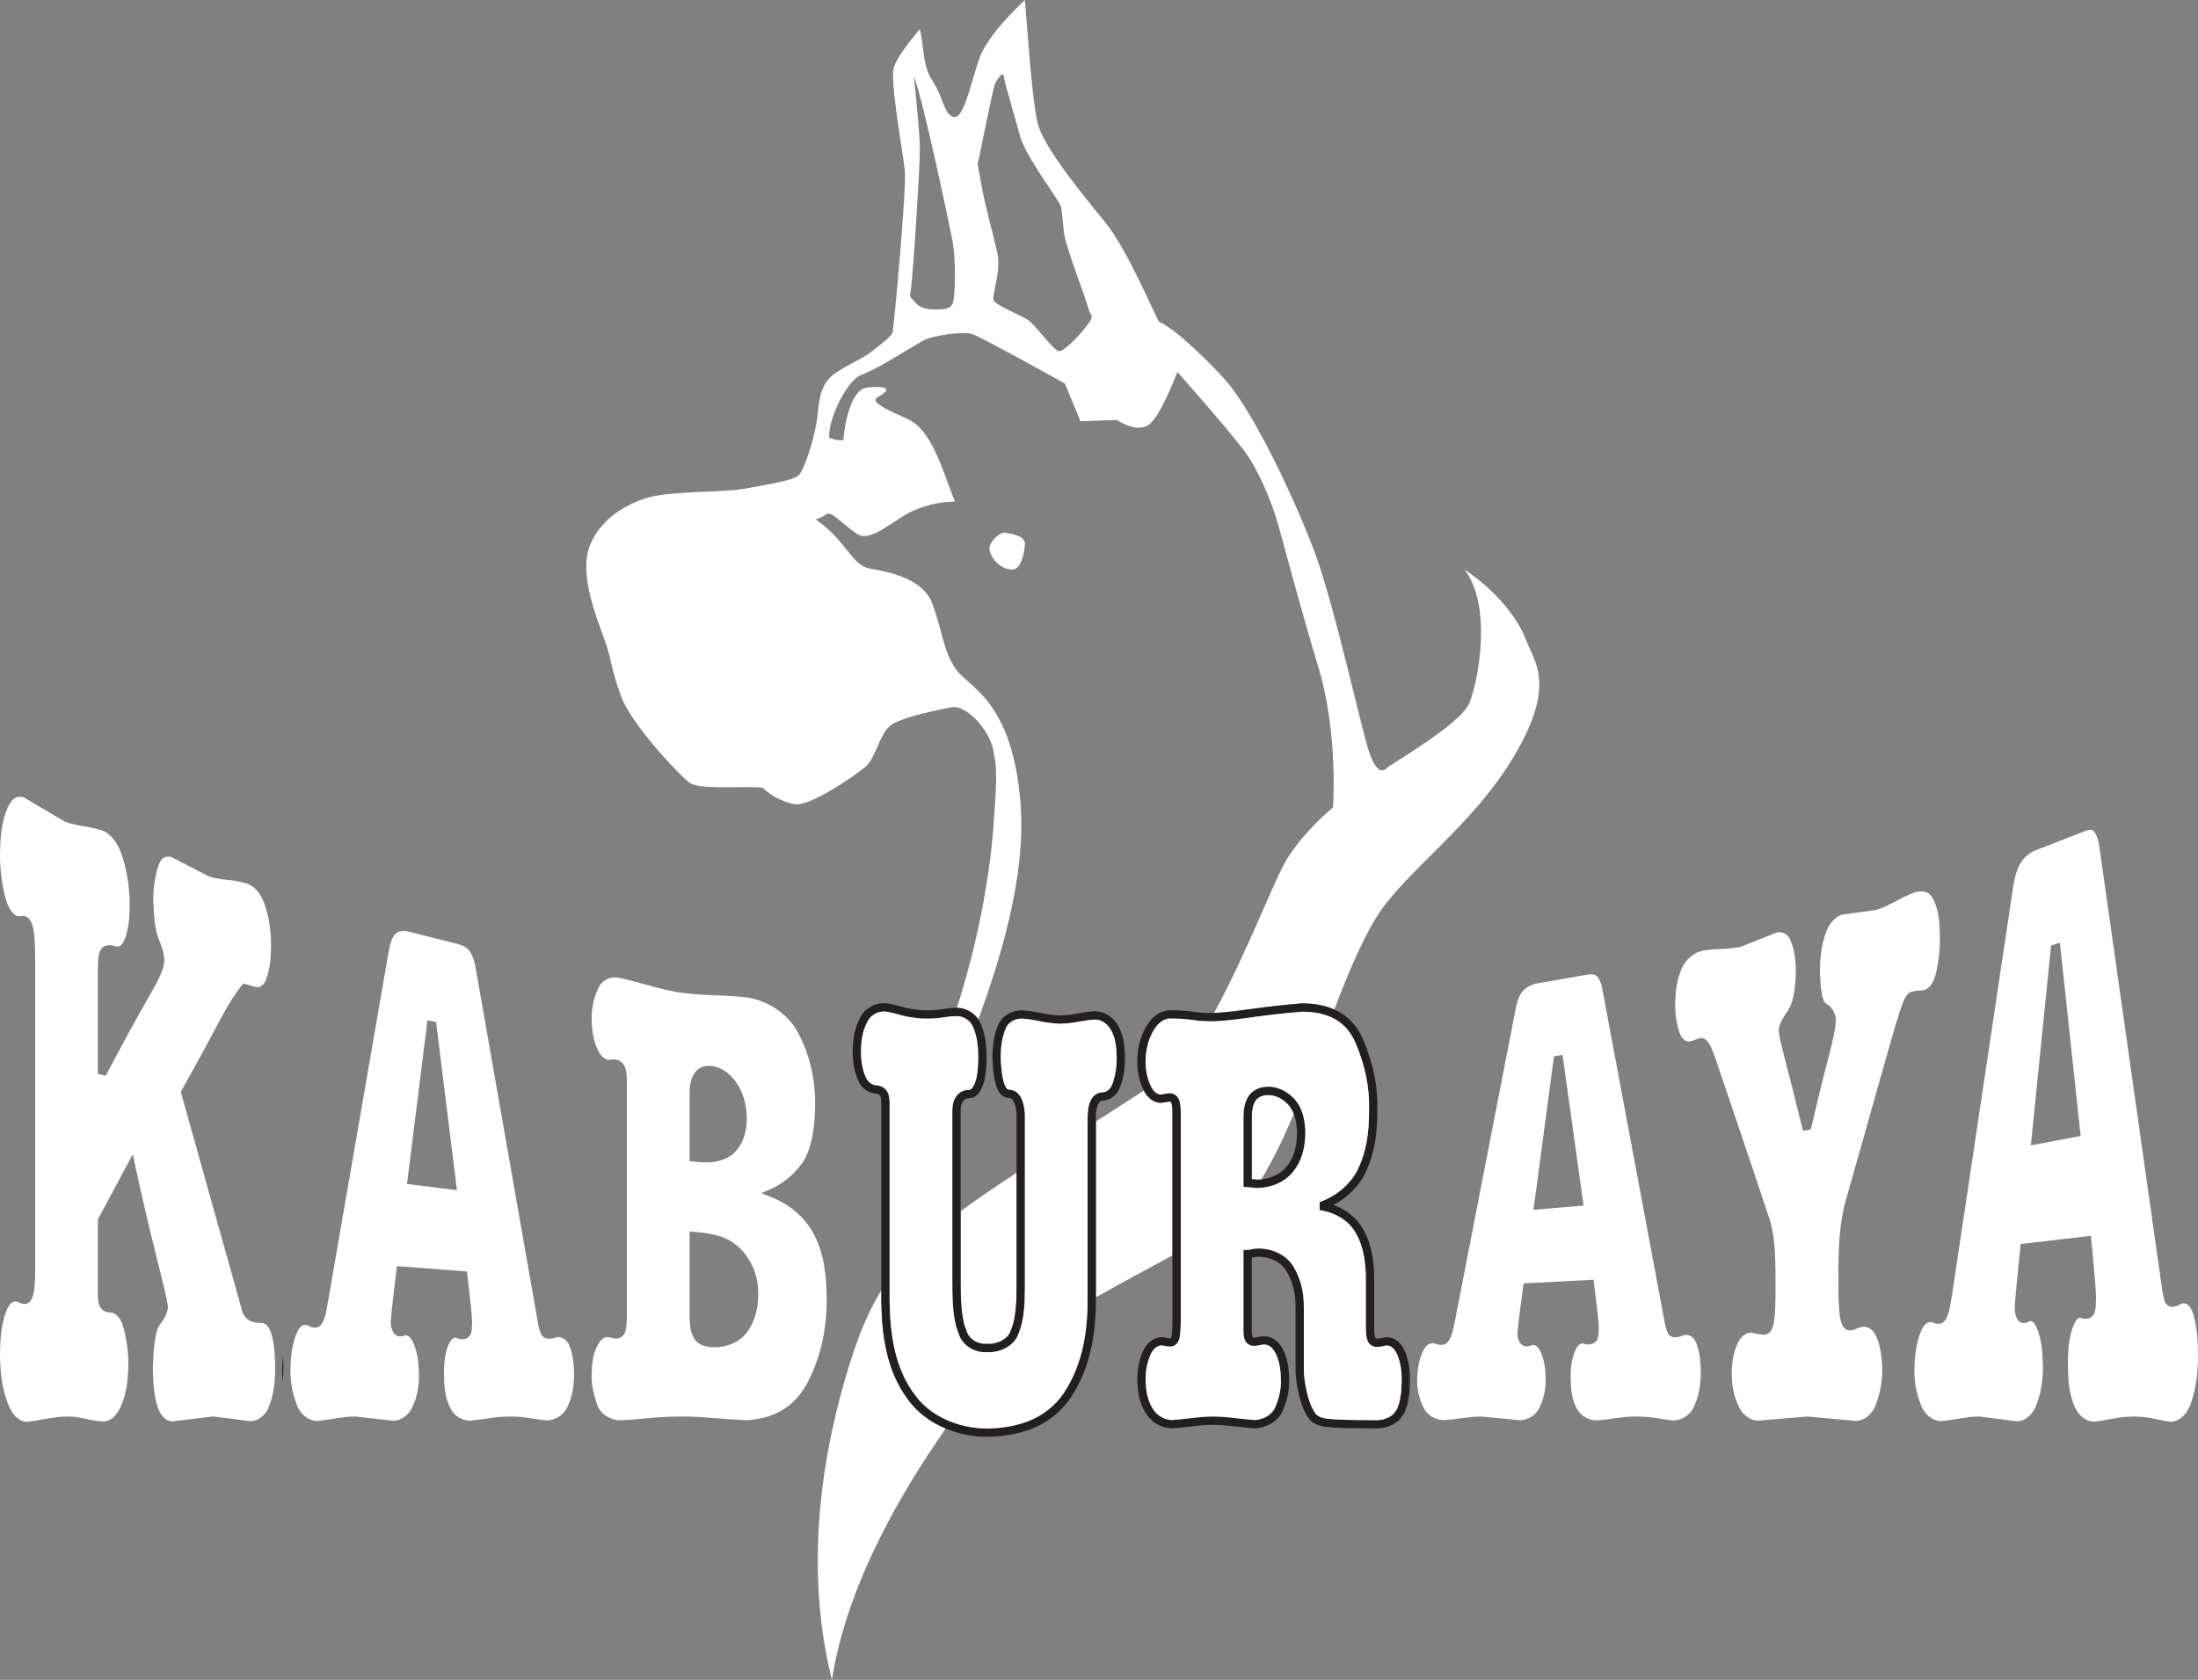 <svg width="157" height="120" viewBox="0 0 157 120" fill="none" xmlns="http://www.w3.org/2000/svg">
<rect x="0" y="0" width="157" height="120" fill="#808080" stroke="none"/>
<path d="M71.816 38.056C71.395 37.978 70.536 38.812 70.686 39.342C70.922 40.182 71.763 40.76 72.367 40.681C72.971 40.602 73.181 39.421 73.208 38.843C73.234 38.266 72.235 38.135 71.816 38.056Z" fill="white"/>
<path d="M68.616 91.697C68.621 92.748 68.643 93.694 68.87 94.617L69.082 95.211C69.282 95.696 69.876 96.049 70.47 96L70.491 95.998L70.511 95.999C71.255 96.043 71.97 95.66 72.173 95.121C72.483 94.414 72.552 93.647 72.597 92.922L72.613 91.878V83.777C71.076 84.789 69.758 85.686 68.616 86.525L68.616 91.697Z" fill="white"/>
<path d="M90.519 78.222C90.171 78.231 89.855 78.375 89.703 78.589C89.449 78.942 89.421 79.383 89.412 79.843V84.237L89.848 84.273C89.927 84.271 90.007 84.262 90.086 84.253C90.929 82.877 91.696 81.272 92.418 79.567C92.311 79.291 92.157 79.031 91.928 78.81C91.513 78.409 91.004 78.192 90.519 78.222Z" fill="white"/>
<path d="M83.689 78.841L83.64 78.722C83.637 78.717 83.592 78.685 83.54 78.685L82.933 78.781L82.903 78.78C82.406 78.76 81.987 78.45 81.704 77.907C80.486 78.695 79.346 79.429 78.278 80.115V92.673C80.185 91.592 82.105 90.577 83.746 89.677V79.438C83.744 79.219 83.738 79.021 83.689 78.841Z" fill="white"/>
<path d="M64.967 100.118C63.265 97.948 62.993 95.265 62.951 92.926V92.185C62.13 93.504 61.49 94.986 60.887 96.826C59.393 101.383 57.052 110.549 59.422 120C60.509 113.02 64.563 106.343 67.549 102.047C66.501 101.61 65.597 100.949 64.967 100.118Z" fill="white"/>
<path d="M77.667 23.22C77.11 23.963 75.971 25.171 75.599 25.078C75.227 24.985 73.898 23.158 73.414 22.848C72.833 22.477 71.306 21.881 70.997 21.502C70.762 21.215 71.555 19.413 71.229 18.02C70.904 16.626 70.392 14.723 70.207 13.771C70.021 12.818 69.835 11.75 69.835 11.75C69.835 11.75 70.946 6.182 71.085 5.95C71.225 5.719 71.648 5.015 71.694 5.434C71.74 5.852 72.621 8.823 72.856 9.707C73.251 11.192 75.692 14.35 75.784 14.768C75.878 15.186 75.878 15.743 76.017 16.719C76.165 17.752 77.598 21.409 77.737 22.012C77.876 22.616 78.225 22.477 77.667 23.22ZM68.022 21.735C67.79 22.152 67.186 22.106 66.628 22.106C66.07 22.106 65.558 21.874 65.373 21.595C65.186 21.317 64.907 21.363 65.047 20.759C65.186 20.156 65.698 12.168 65.698 10.868C65.698 10.602 65.806 10.641 65.279 5.434C66.05 7.598 67.743 15.744 68.022 17.137C68.301 18.53 68.254 21.317 68.022 21.735ZM108.997 45.697C108.369 44.025 106.649 42.028 104.604 40.681C106.626 43.328 105.581 48.692 104.953 50.225C104.325 51.757 99.375 54.544 99.026 54.891C98.677 55.24 98.19 55.031 97.702 53.429C97.213 51.827 95.494 44.165 94.215 40.333C93.076 36.921 89.823 29.861 87.661 27.307C86.662 26.126 83.896 23.406 82.781 22.988C82.362 22.221 80.48 17.763 78.946 15.883C77.412 14.001 74.505 10.488 74.111 8.777C73.731 7.129 73.46 3.065 73.205 0C71.532 1.602 70.718 2.647 70.16 3.692C69.603 4.737 68.975 8.359 68.214 8.359C67.453 8.359 67.371 6.897 66.612 5.782C65.852 4.667 66.001 3.127 65.698 2.09C65.698 2.09 64.118 3.901 63.839 4.83C63.56 5.759 64.489 10.867 64.629 12.167C64.768 13.468 63.839 23.545 63.746 23.777C63.653 24.01 63.141 24.427 62.305 25.083C61.468 25.739 60.109 26.227 59.376 26.889C58.4 27.771 58.503 29.155 58.33 30.163C58.117 31.415 57.47 33.53 57.052 33.947C56.633 34.365 54.31 34.69 53.101 34.923C51.892 35.155 48.894 35.085 47.012 35.387C45.267 35.667 42.875 36.873 42.085 39.102C41.294 41.331 42.968 44.954 43.34 46.161C43.712 47.368 43.665 47.786 44.362 49.737C45.059 51.688 48.499 55.357 49.243 55.914C49.987 56.471 53.705 56.099 54.495 56.285C54.867 56.657 55.704 57.261 56.773 57.447C57.842 57.632 61.003 55.449 61.794 54.799C62.583 54.149 62.805 52.345 63.699 51.757C64.511 51.223 66.767 50.759 67.929 50.527C69.091 50.295 70.728 52.28 70.951 53.591C71.161 54.834 71.275 54.891 70.951 59.163C70.669 62.855 69.779 67.561 68.347 71.996C68.35 71.996 68.354 71.995 68.357 71.995L68.386 71.996C69 72.015 69.558 72.337 69.882 72.823C71.34 68.824 73.296 62.739 72.903 57.493C72.345 50.062 69.231 49.133 68.301 47.833C67.371 46.533 67.348 45.186 66.605 43.142C65.861 41.099 62.862 40.774 62.026 40.589C61.189 40.403 60.704 39.465 59.772 38.429C59.058 37.635 58.261 37.105 58.261 37.105C58.261 37.105 58.656 37.013 59.028 36.734C59.4 36.455 60.352 37.616 61.282 38.174C62.211 38.731 63.796 37.182 65.01 36.594C65.916 36.157 66.814 35.875 68.214 35.829C67.465 34.04 66.731 31.119 65.164 30.117C64.487 29.684 61.883 28.818 62.692 28.369C63.542 27.897 63.69 27.529 61.98 27.678C60.498 27.807 60.237 31.439 60.237 31.439C60.237 31.439 59.864 31.533 59.214 31.254C59.214 29.675 60.586 27.122 61.514 26.784C62.792 26.32 65.275 24.664 66.046 24.277C66.612 23.993 68.859 23.627 69.463 23.87C70.502 24.288 76.064 27.4 76.064 27.4L77.179 30.093L79.782 30C79.782 30 81.107 30.929 82.013 30.372C82.887 29.834 84.099 26.564 84.099 26.564C84.099 26.564 87.87 30.836 88.893 32.23C89.916 33.622 90.845 35.852 91.31 37.523C91.775 39.195 92.919 43.512 94.192 47.74C95.598 52.409 95.215 57.678 95.215 57.678C95.215 57.678 93.262 59.257 91.961 61.301C91.09 62.667 89.017 68.189 86.715 72.363C86.756 72.362 86.797 72.362 86.839 72.362C87.749 72.3 88.656 72.182 89.42 72.074C90.489 71.923 91.635 71.794 92.922 71.682L93.068 71.679C93.902 71.679 94.665 71.832 95.305 72.116C96.262 69.621 97.221 67.307 98.283 65.573C100.302 62.274 105.162 59.072 108.161 53.986C111.158 48.901 109.625 47.368 108.997 45.697Z" fill="white"/>
<path d="M18.687 94.505H18.685C18.483 94.505 18.196 94.491 17.931 94.389C17.614 94.259 17.448 93.995 17.348 93.808L17.326 93.749L12.913 77.997L12.972 77.891C13.837 76.343 14.681 74.823 15.496 73.265L15.992 72.35C16.381 71.67 16.767 71.017 17.252 70.417L17.372 70.267L18.251 70.5C18.303 70.515 18.349 70.521 18.394 70.521C18.702 70.521 18.939 70.19 19.009 69.955C19.29 69.22 19.351 68.463 19.36 67.546C19.359 66.467 19.215 65.52 18.917 64.655C18.638 63.848 18.227 63.346 17.663 63.123C17.201 62.987 16.725 62.894 16.273 62.855C15.764 62.811 15.355 62.74 14.984 62.633L14.931 62.612L12.253 61.229C12.082 61.184 11.919 61.182 11.799 61.223C11.514 61.329 11.382 61.627 11.283 61.932C11.052 62.68 10.941 63.495 10.951 64.351L10.993 65.263L11.072 66.023L11.182 66.61L11.331 67.073C11.501 67.474 11.689 67.981 11.739 68.519L11.742 68.547L11.691 68.992L11.528 69.494L11.26 70.076L10.866 70.795C9.638 72.917 8.502 75.045 7.552 76.849L6.992 76.711V69.102L7.007 68.63L7.063 68.2L7.151 67.904L7.311 67.686L7.349 67.659C7.577 67.493 7.893 67.475 8.269 67.611L8.463 67.622L8.61 67.557L8.772 67.375L8.94 67.028C9.214 66.255 9.257 65.433 9.263 64.659C9.264 63.509 9.103 62.388 8.785 61.33C8.569 60.635 8.216 59.784 7.397 59.362C6.99 59.219 6.538 59.111 6.054 59.038C5.505 58.955 5.068 58.852 4.677 58.712L4.626 58.688L1.718 56.971C1.549 56.91 1.378 56.894 1.244 56.931C0.932 57.021 0.744 57.292 0.558 57.669C0.083 58.726 0.022 59.889 0.001 60.989C-0.009 61.877 0.092 62.82 0.3 63.789L0.484 64.448C0.654 64.893 0.846 65.245 1.205 65.434C1.256 65.45 1.311 65.466 1.352 65.466C1.53 65.411 1.682 65.407 1.819 65.458L1.863 65.477L2.04 65.577L2.217 65.839L2.315 66.099L2.385 66.393L2.443 66.804C2.504 67.418 2.511 68.025 2.513 68.595V90.586L2.505 91.208L2.481 91.728L2.439 92.146L2.368 92.509L2.296 92.718C2.132 93.094 1.893 93.147 1.764 93.147C1.733 93.147 1.702 93.144 1.672 93.138C1.532 93.122 1.411 93.072 1.308 93.027C1.235 92.994 1.169 92.973 1.107 92.963L0.913 93.011L0.727 93.16L0.532 93.464L0.343 93.953C0.047 94.939 0.004 95.977 0.001 96.768C0.014 97.765 0.09 99.071 0.568 100.286C0.887 101.093 1.337 101.526 1.905 101.573C2.401 101.516 2.882 101.43 3.289 101.353C3.867 101.243 4.385 101.19 4.873 101.189C5.236 101.19 5.626 101.242 6.099 101.351C6.515 101.447 6.958 101.515 7.418 101.554C7.906 101.508 8.311 101.152 8.623 100.49C9.071 99.521 9.149 98.444 9.167 97.425C9.176 96.692 9.081 95.915 8.877 95.05C8.721 94.472 8.535 93.932 8.002 93.774C7.58 93.762 7.294 93.629 7.152 93.378L7.134 93.341L7.06 93.14L7.016 92.901L6.995 92.639L6.992 92.296V87.107L9.487 82.458L9.656 83.247C10.135 85.477 10.638 87.637 11.151 89.668L11.748 92.1L11.915 92.856L12.001 93.359L11.995 93.402C11.945 93.799 11.754 94.202 11.412 94.631L11.23 94.992L11.082 95.61L10.975 96.514L10.918 97.665L10.946 98.636C10.993 99.308 11.063 100.031 11.331 100.682C11.433 100.936 11.726 101.517 12.315 101.538L15.212 101.187L17.911 101.521C18.615 101.477 19.053 100.925 19.215 100.46C19.519 99.689 19.656 98.81 19.65 97.684C19.643 96.893 19.616 96.053 19.373 95.253C19.149 94.535 18.801 94.513 18.687 94.505Z" fill="white"/>
<path d="M33.033 95.368H33.033L33.033 95.372V95.368Z" fill="white"/>
<path d="M29.07 84.579L30.532 72.888L31.15 73.015L32.64 85.02L29.07 84.579ZM32.606 95.57C32.59 95.562 32.568 95.555 32.544 95.55L32.408 95.579L32.282 95.668L32.139 95.855L31.987 96.173C31.754 96.802 31.715 97.502 31.71 98.161C31.723 99.01 31.773 99.911 32.226 100.694C32.483 101.169 33.03 101.483 33.589 101.483C34.072 101.442 34.549 101.371 34.911 101.315C35.437 101.232 35.945 101.19 36.422 101.19C36.894 101.19 37.392 101.231 37.902 101.312C38.273 101.371 38.672 101.431 39.071 101.472C39.708 101.438 40.308 101.035 40.536 100.485C40.86 99.803 41.016 99.035 41.005 98.186C41.002 97.624 40.965 96.894 40.702 96.207C40.594 95.895 40.323 95.535 39.904 95.517H39.903C39.812 95.517 39.724 95.541 39.656 95.562C39.51 95.608 39.365 95.632 39.227 95.632L39.18 95.631H39.179C38.937 95.631 38.708 95.477 38.63 95.257C38.563 95.1 38.514 94.923 38.47 94.756L33.924 68.859C33.846 68.553 33.728 68.179 33.491 67.877C33.334 67.677 33.057 67.519 32.732 67.444L29.457 66.62C29.012 66.47 28.635 66.474 28.369 66.609L28.181 66.768L28.015 67.048L27.864 67.485L27.743 68.088L23.348 93.445L23.268 93.826L23.177 94.157L23.08 94.402L23.001 94.541C22.851 94.767 22.646 94.868 22.44 94.836C22.301 94.825 22.16 94.777 22.031 94.697C21.984 94.669 21.907 94.649 21.804 94.64L21.623 94.677L21.461 94.794L21.285 95.038L21.105 95.444C20.823 96.256 20.763 97.127 20.744 97.868C20.744 98.758 20.901 99.606 21.213 100.378C21.402 100.916 21.909 101.462 22.632 101.508C23.114 101.461 23.581 101.389 23.974 101.325C24.404 101.256 24.867 101.192 25.341 101.19H25.358L28.119 101.494C28.829 101.44 29.288 100.923 29.465 100.493C29.784 99.807 29.937 99.05 29.925 98.233C29.914 97.579 29.866 96.812 29.598 96.102L29.431 95.746C29.297 95.521 29.16 95.402 29 95.386C28.943 95.386 28.922 95.395 28.918 95.397C28.822 95.444 28.713 95.468 28.603 95.468L28.564 95.467C28.333 95.458 28.138 95.308 28.032 95.057C27.953 94.873 27.913 94.663 27.913 94.416L27.962 93.791L28.076 92.753C28.155 92.075 28.234 91.4 28.318 90.724L28.352 90.444L33.356 90.828L33.383 91.072C33.45 91.663 33.517 92.257 33.584 92.85L33.638 93.35C33.676 93.728 33.71 94.096 33.723 94.473L33.702 94.94L33.665 95.16L33.63 95.276C33.545 95.534 33.261 95.696 32.961 95.666C32.835 95.66 32.71 95.627 32.606 95.57Z" fill="white"/>
<path d="M20.217 96.797C20.178 97.168 20.16 97.525 20.151 97.86C20.151 98.158 20.169 98.449 20.2 98.735C20.229 98.405 20.244 98.056 20.241 97.68C20.239 97.391 20.233 97.096 20.217 96.797Z" fill="#231F20"/>
<path d="M53.409 95.099C52.967 95.785 52.048 96.235 51.075 96.235L51 96.234L50.953 96.235C50.655 96.235 49.927 96.176 49.589 95.63L49.574 95.604L49.428 95.298C49.266 94.827 49.253 94.348 49.254 93.897V87.965L49.578 87.995C50.496 88.079 51.383 88.189 52.131 88.621C52.676 88.95 53.087 89.34 53.356 89.78C53.607 90.122 53.807 90.521 53.948 90.964C54.091 91.414 54.163 91.906 54.163 92.427C54.164 93.486 53.91 94.385 53.409 95.099ZM49.254 78.12C49.263 77.64 49.3 77.093 49.632 76.628C49.862 76.281 50.355 76.071 50.822 76.148C51.767 76.269 52.353 76.965 52.617 77.368C53.076 78.047 53.32 78.88 53.342 79.839C53.34 80.879 53.077 81.666 52.539 82.252C51.932 82.937 50.952 83.04 50.422 83.04C50.287 83.04 50.154 83.034 50.023 83.022L49.254 82.952V78.12ZM55.048 85.498L54.378 85.237L55.036 84.949C55.876 84.583 56.619 83.98 57.246 83.159C57.476 82.857 57.656 82.497 57.81 82.026C58.141 80.981 58.205 79.889 58.224 78.959C58.25 77.165 57.854 75.424 57.081 73.925C56.428 72.536 54.949 71.486 53.308 71.241C52.655 71.172 51.93 71.127 51.039 71.1C50.16 71.073 49.288 71.002 48.449 70.888C47.791 70.77 47.117 70.61 46.25 70.368C45.556 70.174 44.873 69.987 44.176 69.842C44.101 69.828 44.019 69.82 43.936 69.82C43.416 69.82 42.917 70.132 42.751 70.562C42.412 71.248 42.251 71.99 42.263 72.792C42.277 73.655 42.4 74.32 42.648 74.884C42.83 75.263 43.028 75.617 43.414 75.701C43.455 75.706 43.554 75.714 43.614 75.701C43.727 75.677 43.844 75.671 43.957 75.687C44.274 75.719 44.557 75.948 44.65 76.256C44.759 76.573 44.772 76.907 44.775 77.221L44.776 94.089C44.77 94.358 44.764 94.682 44.696 95C44.653 95.313 44.381 95.657 43.953 95.618L43.924 95.614L43.363 95.508C43.038 95.533 42.826 95.84 42.661 96.138C42.336 96.766 42.277 97.479 42.263 98.154C42.234 98.788 42.351 99.461 42.633 100.279C42.815 100.937 43.499 101.426 44.268 101.464C44.897 101.431 45.571 101.38 46.325 101.304C47.096 101.227 47.894 101.189 48.762 101.189C49.413 101.19 50.122 101.225 50.994 101.301C51.814 101.373 52.617 101.423 53.38 101.452C54.127 101.405 54.831 101.238 55.417 100.969C56.657 100.412 57.355 99.416 57.723 98.679C58.627 96.91 59.071 94.913 59.045 92.741C59.031 91.237 58.901 89.496 58.029 87.981C57.398 86.88 56.338 85.998 55.048 85.498Z" fill="white"/>
<path d="M76.025 99.448C75.371 100.458 74.355 101.231 73.162 101.624C72.423 101.877 71.571 102.018 70.635 102.044L70.524 102.045C68.456 102.045 66.507 101.17 65.437 99.756C63.84 97.719 63.584 95.156 63.544 92.921V78.77C63.541 78.554 63.529 78.304 63.418 78.058L63.322 77.899L63.303 77.87C63.138 77.665 62.86 77.539 62.554 77.524C62.063 77.473 61.848 76.989 61.792 76.836C61.595 76.34 61.5 75.777 61.499 75.115C61.502 74.225 61.651 73.543 61.976 72.958C62.178 72.545 62.65 72.256 63.125 72.256C63.157 72.256 63.19 72.257 63.212 72.259C63.522 72.297 63.852 72.369 64.251 72.488C64.685 72.616 65.177 72.701 65.813 72.757C65.955 72.762 66.097 72.765 66.24 72.765C66.653 72.765 67.015 72.738 67.347 72.682C67.733 72.618 68.054 72.588 68.375 72.588C68.954 72.605 69.369 73.006 69.513 73.382C69.837 74.127 69.878 74.934 69.876 75.62C69.867 76.084 69.846 76.62 69.722 77.108L69.61 77.436L69.491 77.657L69.379 77.788L69.291 77.843L69.187 77.86C68.885 77.85 68.575 77.994 68.371 78.232C68.092 78.549 68.039 78.935 68.023 79.316V91.698C68.028 92.795 68.052 93.784 68.298 94.774L68.529 95.423C68.828 96.153 69.647 96.648 70.497 96.592C71.498 96.644 72.435 96.108 72.722 95.344C73.065 94.563 73.14 93.737 73.19 92.945L73.206 91.882V79.575L73.205 79.547C73.165 79.134 73.113 78.731 72.897 78.355C72.76 78.103 72.468 77.835 72.049 77.835H72.049C71.955 77.835 71.875 77.715 71.837 77.646C71.692 77.375 71.635 77.076 71.577 76.727L71.52 76.25L71.483 75.696C71.465 74.814 71.57 74.124 71.822 73.506C71.965 73.076 72.448 72.764 72.971 72.764L73.019 72.765C73.376 72.789 73.764 72.845 74.242 72.945C74.731 73.047 75.21 73.108 75.685 73.129C76.14 73.12 76.609 73.07 77.079 72.981C77.389 72.922 77.797 72.852 78.223 72.833C78.689 72.833 79.067 73.144 79.267 73.437C79.687 74.045 79.742 74.801 79.762 75.52C79.773 76.135 79.689 76.729 79.509 77.291C79.448 77.499 79.258 77.983 78.794 78.026L78.782 78.025C78.423 78.025 78.086 78.242 77.928 78.57C77.717 78.979 77.693 79.41 77.685 79.857V92.799C77.699 95.553 77.156 97.727 76.025 99.448ZM78.278 79.862C78.284 79.478 78.302 79.138 78.458 78.835C78.509 78.731 78.632 78.618 78.792 78.618L78.809 78.619L78.825 78.618C79.411 78.574 79.879 78.14 80.076 77.464C80.273 76.848 80.367 76.19 80.355 75.506C80.332 74.696 80.267 73.841 79.757 73.102C79.389 72.563 78.815 72.241 78.223 72.241L78.177 72.241C77.733 72.262 77.298 72.336 76.968 72.399C76.531 72.482 76.095 72.528 75.693 72.537C75.268 72.518 74.821 72.46 74.362 72.364C73.858 72.26 73.443 72.2 73.051 72.174C72.251 72.143 71.487 72.633 71.266 73.301C70.99 73.978 70.87 74.743 70.891 75.722L70.93 76.304L70.99 76.809C71.056 77.213 71.126 77.575 71.316 77.928C71.492 78.249 71.752 78.426 72.059 78.427C72.2 78.427 72.32 78.533 72.38 78.643C72.537 78.918 72.581 79.248 72.613 79.59V83.777V91.878L72.597 92.922C72.552 93.647 72.483 94.414 72.173 95.121C71.97 95.66 71.255 96.043 70.511 95.999L70.491 95.998L70.471 96C69.876 96.049 69.281 95.696 69.082 95.211L68.87 94.617C68.643 93.694 68.621 92.748 68.616 91.697V86.525V79.328C68.629 79.027 68.668 78.792 68.819 78.62C68.888 78.539 69.015 78.453 69.185 78.453H69.187L69.221 78.455L69.506 78.408L69.772 78.241L69.963 78.015L70.143 77.697L70.29 77.278C70.436 76.706 70.459 76.129 70.468 75.627C70.472 74.875 70.425 73.992 70.062 73.158C70.016 73.038 69.953 72.928 69.882 72.822C69.558 72.336 69 72.014 68.386 71.996L68.357 71.995C68.354 71.995 68.351 71.996 68.347 71.996C68.014 71.996 67.664 72.029 67.249 72.099C66.95 72.149 66.62 72.172 66.24 72.172C66.105 72.172 65.969 72.169 65.85 72.165C65.269 72.115 64.814 72.036 64.419 71.919C63.988 71.792 63.627 71.713 63.271 71.67C62.508 71.607 61.766 72.038 61.45 72.684C61.083 73.347 60.909 74.119 60.906 75.115C60.907 75.854 61.016 76.488 61.238 77.046C61.462 77.656 61.93 78.054 62.509 78.115C62.647 78.121 62.771 78.166 62.831 78.23L62.884 78.317C62.936 78.442 62.949 78.587 62.951 78.774V92.185V92.926C62.993 95.265 63.265 97.948 64.967 100.118C65.597 100.949 66.501 101.61 67.549 102.047C68.459 102.426 69.478 102.637 70.524 102.637L70.647 102.636C71.648 102.608 72.558 102.456 73.351 102.186C74.669 101.751 75.796 100.892 76.523 99.771C77.718 97.951 78.293 95.67 78.278 92.797V92.673V80.116V79.862Z" fill="#231F20"/>
<path d="M77.685 79.857C77.693 79.41 77.717 78.979 77.928 78.571C78.086 78.243 78.423 78.025 78.782 78.025L78.793 78.026C79.258 77.983 79.448 77.499 79.508 77.291C79.688 76.729 79.773 76.135 79.762 75.52C79.742 74.801 79.687 74.045 79.267 73.437C79.067 73.145 78.689 72.833 78.223 72.833C77.797 72.852 77.389 72.922 77.079 72.981C76.609 73.07 76.139 73.121 75.685 73.129C75.209 73.108 74.73 73.047 74.241 72.945C73.764 72.846 73.376 72.788 73.019 72.765L72.971 72.764C72.448 72.764 71.965 73.076 71.822 73.506C71.57 74.125 71.465 74.814 71.483 75.697L71.52 76.25L71.577 76.727C71.634 77.076 71.691 77.375 71.837 77.646C71.875 77.715 71.955 77.835 72.049 77.835C72.467 77.835 72.76 78.103 72.897 78.354C73.112 78.731 73.165 79.134 73.205 79.548L73.206 79.575V91.882L73.189 92.945C73.14 93.738 73.065 94.563 72.722 95.344C72.434 96.108 71.497 96.644 70.496 96.592C69.647 96.648 68.828 96.154 68.529 95.423L68.297 94.774C68.052 93.784 68.028 92.795 68.023 91.698V79.316C68.039 78.935 68.092 78.55 68.371 78.232C68.575 77.994 68.885 77.85 69.186 77.861L69.291 77.843L69.379 77.788L69.49 77.657L69.609 77.436L69.722 77.108C69.846 76.621 69.866 76.084 69.876 75.62C69.878 74.934 69.837 74.127 69.513 73.383C69.368 73.006 68.954 72.606 68.375 72.588C68.054 72.588 67.733 72.617 67.347 72.682C67.015 72.738 66.653 72.765 66.24 72.765C66.097 72.765 65.955 72.762 65.813 72.757C65.176 72.701 64.685 72.616 64.251 72.488C63.852 72.369 63.522 72.297 63.212 72.259C63.19 72.257 63.157 72.256 63.124 72.256C62.65 72.256 62.177 72.545 61.976 72.958C61.651 73.543 61.502 74.225 61.499 75.115C61.499 75.777 61.595 76.341 61.791 76.836C61.848 76.989 62.063 77.473 62.554 77.524C62.86 77.539 63.138 77.665 63.302 77.87L63.322 77.899L63.418 78.058C63.529 78.304 63.541 78.555 63.544 78.77V92.921C63.583 95.156 63.84 97.719 65.437 99.756C66.507 101.169 68.456 102.045 70.524 102.045L70.634 102.045C71.571 102.019 72.423 101.877 73.162 101.624C74.355 101.231 75.371 100.458 76.025 99.448C77.156 97.727 77.698 95.553 77.685 92.799V79.857Z" fill="white"/>
<path d="M95.84 73.137C96.259 73.486 96.594 73.956 96.837 74.533C97.522 76.148 97.842 77.751 97.788 79.313C97.804 80.984 97.566 82.288 97.041 83.421C96.574 84.459 95.629 85.324 94.448 85.797L94.261 85.871V86.444L94.501 86.49C95.514 86.688 96.382 87.269 96.822 88.049C97.479 89.17 97.563 90.454 97.562 91.447V94.925C97.564 95.138 97.572 95.386 97.644 95.657L97.696 95.801C97.793 96.047 98.059 96.218 98.343 96.218C98.361 96.218 98.378 96.217 98.379 96.216C98.531 96.214 98.681 96.194 98.824 96.157C98.9 96.139 98.991 96.118 99.065 96.117C99.457 96.118 99.685 96.501 99.787 96.733C100.079 97.376 100.12 98.084 100.124 98.613L100.078 99.495L99.96 100.179L99.782 100.671L99.543 101C99.244 101.284 98.781 101.452 98.3 101.452C98.257 101.452 98.212 101.451 98.151 101.447L96.991 101.441L96.052 101.422L95.335 101.392L94.832 101.351C94.407 101.304 94.086 101.162 93.95 100.961C93.687 100.57 93.497 100.095 93.35 99.465C93.202 98.814 93.132 98.282 93.132 97.788V93.416C93.144 92.292 92.896 91.31 92.402 90.511C91.965 89.717 90.96 89.185 89.902 89.185L89.833 89.186C89.671 89.189 89.517 89.21 89.373 89.245C89.268 89.272 89.184 89.284 89.109 89.286L88.819 89.293V95.078C88.822 95.265 88.826 95.498 88.918 95.724L88.999 95.864L89.02 95.897C89.16 96.07 89.397 96.166 89.635 96.139C89.75 96.136 89.871 96.118 90.004 96.084C90.093 96.061 90.193 96.049 90.307 96.047C90.778 96.047 91.041 96.52 91.112 96.67C91.36 97.165 91.477 97.74 91.492 98.545C91.513 99.191 91.377 99.864 91.093 100.508C90.896 101.028 90.292 101.409 89.619 101.441C89.13 101.404 88.644 101.35 88.192 101.296C87.571 101.224 87.091 101.191 86.635 101.19C86.201 101.191 85.741 101.224 85.142 101.296C84.572 101.366 84.108 101.411 83.709 101.439C83.186 101.432 82.663 101.136 82.373 100.677C82.012 100.139 81.844 99.478 81.828 98.538C81.827 97.917 81.938 97.342 82.16 96.82C82.24 96.619 82.48 96.147 82.945 96.109C83.01 96.11 83.088 96.127 83.155 96.143C83.288 96.173 83.408 96.188 83.527 96.19C83.896 96.225 84.16 95.945 84.227 95.667L84.272 95.469L84.312 95.137L84.333 94.762L84.34 94.309V79.435C84.336 79.163 84.328 78.919 84.255 78.664L84.181 78.478C84.067 78.248 83.809 78.092 83.54 78.092C83.524 78.092 83.507 78.092 83.465 78.097L82.901 78.187C82.529 78.156 82.3 77.81 82.171 77.518C81.942 77.015 81.827 76.434 81.828 75.792C81.836 74.99 82.017 74.273 82.369 73.66C82.586 73.272 82.965 72.802 83.513 72.761L83.6 72.76C84.219 72.76 84.714 72.792 85.157 72.86C85.582 72.925 86.041 72.957 86.561 72.957C86.657 72.957 86.754 72.956 86.864 72.953C87.808 72.89 88.728 72.769 89.503 72.661C90.562 72.511 91.697 72.384 92.954 72.273L93.068 72.272C94.21 72.272 95.193 72.578 95.84 73.137ZM92.922 71.682C91.634 71.794 90.489 71.923 89.42 72.074C88.656 72.182 87.749 72.3 86.839 72.361C86.797 72.362 86.755 72.362 86.714 72.363C86.663 72.363 86.612 72.365 86.561 72.365C86.071 72.365 85.641 72.335 85.247 72.275C84.773 72.201 84.25 72.168 83.6 72.168L83.49 72.169C82.832 72.217 82.265 72.633 81.853 73.368C81.452 74.068 81.244 74.882 81.234 75.788C81.233 76.519 81.367 77.183 81.63 77.761C81.652 77.812 81.678 77.859 81.704 77.907C81.987 78.45 82.406 78.76 82.903 78.781L82.933 78.782L83.54 78.685C83.592 78.685 83.638 78.718 83.64 78.722L83.689 78.842C83.738 79.022 83.744 79.219 83.747 79.438V89.677V94.305L83.74 94.741L83.722 95.087L83.691 95.352L83.65 95.531C83.643 95.558 83.613 95.599 83.581 95.599L83.538 95.597C83.465 95.597 83.382 95.587 83.286 95.564C83.193 95.544 83.078 95.519 82.925 95.518C82.354 95.562 81.862 95.967 81.612 96.594C81.361 97.184 81.233 97.838 81.234 98.544C81.246 99.204 81.325 100.178 81.876 101.001C82.272 101.627 82.971 102.022 83.724 102.031C84.16 102.002 84.633 101.956 85.214 101.885C85.788 101.814 86.227 101.782 86.635 101.782C87.067 101.782 87.525 101.814 88.122 101.885C88.587 101.939 89.086 101.996 89.593 102.033L89.609 102.033H89.626C90.537 101.998 91.368 101.458 91.641 100.732C91.955 100.023 92.109 99.26 92.084 98.53C92.074 97.93 92.013 97.145 91.645 96.409C91.36 95.813 90.859 95.456 90.303 95.455C90.138 95.457 89.99 95.476 89.855 95.51C89.763 95.534 89.683 95.546 89.611 95.547L89.558 95.551C89.528 95.551 89.502 95.54 89.49 95.531L89.459 95.481C89.416 95.361 89.414 95.219 89.411 95.073V89.844C89.446 89.837 89.481 89.829 89.517 89.82C89.618 89.794 89.73 89.78 89.846 89.777L89.902 89.777C90.751 89.777 91.547 90.186 91.89 90.808C92.331 91.524 92.549 92.399 92.538 93.413V97.788C92.54 98.328 92.614 98.903 92.772 99.597C92.936 100.301 93.154 100.84 93.458 101.291C93.76 101.74 94.337 101.892 94.775 101.941L95.298 101.984L96.034 102.014L98.129 102.039C98.186 102.043 98.243 102.045 98.3 102.045C98.942 102.045 99.569 101.806 99.975 101.406L100.286 100.985L100.527 100.357L100.665 99.578L100.68 99.296C100.646 99.06 100.628 98.82 100.629 98.579C100.635 98.369 100.647 98.122 100.677 97.855C100.632 97.418 100.535 96.945 100.328 96.49C100.057 95.878 99.598 95.527 99.059 95.524C98.919 95.528 98.79 95.555 98.68 95.583C98.579 95.609 98.474 95.622 98.343 95.625C98.291 95.625 98.253 95.594 98.25 95.591L98.209 95.481C98.162 95.302 98.157 95.106 98.156 94.923V91.447C98.156 90.379 98.063 88.993 97.336 87.754C96.909 86.998 96.152 86.399 95.244 86.079C96.298 85.521 97.132 84.664 97.58 83.667C98.143 82.454 98.397 81.07 98.381 79.321C98.437 77.684 98.102 75.996 97.383 74.303C97.103 73.638 96.713 73.093 96.224 72.685C95.961 72.458 95.65 72.269 95.305 72.116C94.665 71.832 93.902 71.679 93.068 71.679L92.922 71.682Z" fill="#231F20"/>
<path d="M92.651 80.893C92.638 81.947 92.39 82.748 91.887 83.35C91.494 83.84 90.819 84.174 90.086 84.254C90.007 84.263 89.928 84.271 89.848 84.274L89.411 84.238V79.843C89.421 79.383 89.449 78.942 89.703 78.589C89.855 78.376 90.171 78.231 90.519 78.222C91.004 78.192 91.513 78.41 91.928 78.81C92.157 79.031 92.311 79.292 92.418 79.568C92.583 79.996 92.632 80.464 92.651 80.893ZM90.612 77.626C90.568 77.626 90.525 77.628 90.492 77.631C89.968 77.644 89.481 77.88 89.221 78.245C88.869 78.733 88.829 79.297 88.819 79.838V84.784L89.832 84.867L89.848 84.866C90.863 84.838 91.798 84.409 92.346 83.725C92.936 83.021 93.23 82.096 93.244 80.884C93.208 80.045 93.073 79.092 92.34 78.384C91.843 77.903 91.212 77.626 90.612 77.626Z" fill="#231F20"/>
<path d="M93.244 80.884C93.23 82.096 92.936 83.02 92.346 83.725C91.798 84.409 90.863 84.838 89.848 84.866L89.832 84.867L88.819 84.784V79.838C88.829 79.297 88.869 78.733 89.221 78.244C89.48 77.88 89.968 77.644 90.492 77.631C90.525 77.628 90.569 77.626 90.612 77.626C91.212 77.626 91.843 77.903 92.341 78.384C93.073 79.092 93.208 80.045 93.244 80.884ZM92.953 72.273C91.697 72.383 90.562 72.51 89.503 72.66C88.728 72.769 87.808 72.89 86.864 72.953C86.754 72.956 86.657 72.957 86.561 72.957C86.041 72.957 85.582 72.925 85.157 72.86C84.714 72.792 84.219 72.76 83.6 72.76L83.513 72.761C82.965 72.801 82.586 73.272 82.369 73.66C82.017 74.273 81.836 74.99 81.828 75.791C81.827 76.433 81.942 77.015 82.171 77.518C82.3 77.81 82.529 78.156 82.901 78.187L83.465 78.097C83.508 78.092 83.524 78.092 83.54 78.092C83.809 78.092 84.067 78.247 84.181 78.478L84.255 78.664C84.328 78.918 84.337 79.163 84.34 79.435V94.309L84.333 94.761L84.312 95.137L84.272 95.469L84.227 95.667C84.16 95.944 83.896 96.224 83.527 96.189C83.408 96.188 83.288 96.172 83.155 96.142C83.088 96.127 83.01 96.11 82.945 96.109C82.48 96.147 82.241 96.619 82.16 96.819C81.938 97.342 81.827 97.917 81.828 98.538C81.844 99.478 82.012 100.139 82.373 100.677C82.663 101.136 83.186 101.432 83.709 101.439C84.108 101.411 84.572 101.366 85.142 101.296C85.741 101.223 86.201 101.19 86.635 101.189C87.092 101.19 87.572 101.223 88.192 101.296C88.645 101.349 89.13 101.404 89.62 101.441C90.293 101.409 90.897 101.027 91.093 100.508C91.377 99.864 91.514 99.19 91.492 98.544C91.477 97.74 91.36 97.165 91.112 96.669C91.041 96.52 90.778 96.047 90.307 96.047C90.193 96.049 90.093 96.061 90.004 96.084C89.871 96.118 89.75 96.136 89.636 96.139C89.398 96.166 89.16 96.07 89.021 95.896L88.999 95.864L88.918 95.724C88.826 95.498 88.822 95.265 88.819 95.078V89.293L89.109 89.286C89.184 89.284 89.268 89.271 89.374 89.245C89.517 89.21 89.672 89.189 89.833 89.185L89.903 89.184C90.961 89.184 91.965 89.717 92.402 90.511C92.896 91.31 93.144 92.291 93.132 93.416V97.788C93.133 98.282 93.202 98.814 93.35 99.464C93.497 100.094 93.687 100.57 93.95 100.96C94.086 101.161 94.407 101.304 94.832 101.351L95.335 101.392L96.052 101.422L96.992 101.441L98.151 101.447C98.213 101.451 98.256 101.452 98.3 101.452C98.782 101.452 99.244 101.284 99.543 100.999L99.782 100.671L99.96 100.179L100.078 99.495L100.124 98.612C100.12 98.084 100.079 97.376 99.787 96.733C99.685 96.501 99.457 96.118 99.066 96.117C98.991 96.118 98.901 96.139 98.824 96.157C98.681 96.194 98.531 96.213 98.379 96.216C98.379 96.217 98.361 96.217 98.343 96.217C98.059 96.217 97.793 96.046 97.696 95.801L97.644 95.657C97.571 95.386 97.564 95.138 97.563 94.924V91.447C97.563 90.454 97.479 89.17 96.822 88.049C96.382 87.269 95.515 86.688 94.501 86.49L94.262 86.444V85.871L94.447 85.797C95.629 85.324 96.574 84.459 97.041 83.421C97.567 82.288 97.804 80.984 97.788 79.313C97.843 77.75 97.522 76.147 96.837 74.533C96.594 73.956 96.259 73.485 95.84 73.137C95.193 72.578 94.21 72.271 93.068 72.271L92.953 72.273Z" fill="white"/>
<path d="M109.535 86.421L110.999 75.449L111.612 75.364L113.113 86.118L109.535 86.421ZM120.44 95.354L120.408 95.356C120.325 95.36 120.234 95.392 120.157 95.422C119.991 95.489 119.835 95.524 119.681 95.53C119.679 95.531 119.659 95.533 119.64 95.533C119.398 95.533 119.179 95.386 119.107 95.176C119.04 95.022 118.991 94.847 118.948 94.683L114.405 70.399C114.324 70.137 114.226 69.869 114.015 69.699C113.888 69.6 113.638 69.574 113.332 69.632L110.059 70.206C109.601 70.252 109.183 70.423 108.889 70.677L108.666 70.931C108.402 71.339 108.302 71.814 108.222 72.268L103.905 94.458L103.743 95.171L103.648 95.462L103.557 95.665C103.499 95.765 103.322 96.074 102.972 96.074L102.935 96.073C102.806 96.076 102.673 96.045 102.547 95.991C102.478 95.962 102.375 95.959 102.304 95.959H102.266C101.997 95.98 101.781 96.189 101.583 96.64C101.361 97.164 101.246 97.784 101.222 98.587C101.22 99.269 101.379 99.95 101.681 100.548C101.908 101.059 102.491 101.423 103.11 101.452C103.501 101.421 103.919 101.375 104.46 101.302C104.892 101.245 105.354 101.192 105.819 101.189H105.834L105.849 101.192L108.597 101.458C109.178 101.425 109.719 101.07 109.946 100.57C110.263 99.953 110.415 99.274 110.403 98.539C110.391 97.951 110.344 97.265 110.08 96.651C109.897 96.252 109.728 96.083 109.497 96.075C109.448 96.077 109.412 96.089 109.398 96.097C109.297 96.147 109.182 96.176 109.064 96.178H109.062C108.819 96.178 108.613 96.039 108.513 95.822C108.433 95.666 108.391 95.472 108.39 95.243L108.44 94.68L108.564 93.663C108.64 93.083 108.715 92.504 108.796 91.924L108.829 91.681L113.827 91.418L114.116 93.81C114.153 94.168 114.188 94.516 114.201 94.866L114.179 95.311L114.142 95.526L114.106 95.638C114.019 95.884 113.768 96.042 113.477 96.042H113.44C113.315 96.042 113.204 96.021 113.108 95.978C113.088 95.97 113.059 95.965 113.027 95.965C112.774 95.993 112.625 96.221 112.469 96.58C112.228 97.187 112.191 97.855 112.188 98.426C112.198 99.165 112.247 100.019 112.698 100.731C112.962 101.173 113.514 101.467 114.076 101.467C114.462 101.436 114.88 101.386 115.39 101.309C115.929 101.228 116.422 101.189 116.899 101.189C117.378 101.189 117.875 101.23 118.38 101.312C118.734 101.368 119.144 101.432 119.549 101.476C120.187 101.445 120.787 101.028 121.012 100.457C121.336 99.742 121.492 98.933 121.482 98.04C121.478 97.413 121.439 96.681 121.179 95.991C121.099 95.747 120.859 95.354 120.44 95.354Z" fill="white"/>
<path d="M100.677 97.855C100.647 98.122 100.635 98.369 100.628 98.579C100.628 98.82 100.646 99.06 100.68 99.296L100.715 98.626C100.714 98.392 100.705 98.131 100.677 97.855Z" fill="#231F20"/>
<path d="M136.617 70.83C136.77 70.791 136.945 70.766 137.133 70.759C137.273 70.752 137.384 70.739 137.479 70.716C138.008 70.494 138.187 69.921 138.314 69.398C138.489 68.597 138.573 67.797 138.563 67.029C138.556 66.046 138.516 65.096 138.094 64.237C137.991 64.04 137.868 63.896 137.721 63.803C137.487 63.65 137.117 63.639 136.743 63.757C136.276 63.931 135.821 64.162 135.44 64.366C135.052 64.573 134.588 64.809 134.079 64.988L134.02 65.002L131.57 65.335C130.895 65.578 130.555 66.216 130.388 66.712C130.113 67.514 129.985 68.431 129.993 69.518L130.052 70.464L130.16 71.153L130.302 71.554L130.446 71.706C130.849 71.913 131.093 72.324 131.136 72.873L131.138 72.899L131.089 73.369C130.966 74.162 130.76 74.946 130.579 75.639C130.143 77.276 129.75 78.94 129.39 80.493L129.345 80.687L128.782 80.779L128.716 80.513C128.271 78.712 127.868 77.089 127.445 75.471L127.154 74.267L127.078 73.861L127.046 73.536L127.054 73.495C127.147 73.018 127.414 72.61 127.705 72.199L127.924 71.786C128.193 71.051 128.236 70.24 128.273 69.525C128.275 68.809 128.232 67.959 127.895 67.187L127.884 67.158C127.796 66.879 127.476 66.591 127.095 66.591C127.023 66.591 126.952 66.601 126.882 66.622L124.312 67.644C123.901 67.725 123.453 67.773 122.903 67.792C122.386 67.809 121.973 67.849 121.603 67.918C121.02 68.042 120.49 68.467 120.194 69.051C119.749 69.913 119.672 70.884 119.655 71.805C119.666 72.589 119.769 73.223 119.975 73.788C120.057 74.065 120.316 74.454 120.713 74.391C120.831 74.369 120.939 74.337 121.028 74.295C121.124 74.25 121.252 74.196 121.397 74.169L121.561 74.139L121.775 74.218L121.951 74.377L122.075 74.544L122.189 74.753L122.341 75.102L122.512 75.556L124.004 79.957C124.951 82.751 125.729 85.071 126.452 87.259C126.635 87.938 126.741 88.654 126.78 89.464C126.818 90.259 126.831 90.971 126.821 91.641L126.82 92.582L126.803 93.362L126.767 93.977L126.707 94.466L126.631 94.769C126.494 95.176 126.234 95.385 125.898 95.351L125.058 95.196C124.453 95.249 124.167 95.828 124.093 96.006C123.827 96.6 123.698 97.299 123.697 98.145C123.696 99.01 123.864 99.792 124.198 100.467C124.406 100.931 124.863 101.432 125.54 101.488L129.069 101.189L129.095 101.191L132.597 101.505C133.366 101.437 133.831 100.823 133.996 100.313C134.303 99.492 134.452 98.666 134.441 97.846C134.439 96.959 134.316 96.22 134.066 95.584C133.934 95.206 133.61 94.776 133.123 94.776C132.986 94.782 132.854 94.815 132.719 94.872C132.585 94.928 132.428 94.99 132.258 95.029L132.21 95.041L131.9 95.007L131.651 94.776L131.504 94.434L131.423 94.066L131.371 93.594C131.31 92.762 131.313 91.937 131.316 91.139C131.306 90.133 131.335 89.203 131.406 88.299C131.477 87.397 131.624 86.538 131.842 85.745C132.621 83.024 133.39 80.293 134.105 77.745L135.378 73.279L135.752 72.09L135.897 71.684L136.033 71.371L136.158 71.157L136.311 70.98L136.459 70.868L136.617 70.83Z" fill="white"/>
<path d="M145.061 81.82L146.506 67.537L147.134 67.341L148.619 81.149L145.061 81.82ZM156.689 93.97C156.513 93.367 156.281 93.096 155.939 93.096C155.873 93.102 155.799 93.136 155.709 93.186C155.538 93.283 155.374 93.336 155.212 93.351C155.204 93.353 155.177 93.355 155.151 93.355C154.865 93.355 154.666 93.136 154.616 92.92C154.551 92.721 154.505 92.498 154.462 92.283L149.92 60.25L149.828 59.904C149.751 59.682 149.675 59.487 149.521 59.348C149.417 59.253 149.16 59.269 148.911 59.376L145.633 60.653C145.163 60.794 144.748 61.084 144.441 61.478L144.209 61.859C143.929 62.459 143.825 63.113 143.741 63.73L139.425 92.546L139.264 93.451L139.183 93.777L139.082 94.063L138.988 94.243C138.936 94.323 138.78 94.564 138.487 94.564H138.473C138.331 94.571 138.182 94.536 138.046 94.466C138.006 94.447 137.926 94.438 137.834 94.44L137.645 94.503L137.469 94.653L137.285 94.934L137.103 95.369C136.815 96.234 136.757 97.151 136.74 97.851C136.738 98.74 136.896 99.588 137.209 100.365C137.4 100.909 137.909 101.465 138.63 101.521C139.02 101.483 139.434 101.425 139.967 101.334C140.402 101.261 140.869 101.192 141.337 101.189H141.356L144.114 101.536C144.818 101.469 145.267 100.884 145.455 100.355C145.776 99.536 145.931 98.624 145.921 97.636C145.904 96.683 145.841 95.89 145.589 95.123L145.427 94.736C145.304 94.514 145.187 94.365 145.025 94.365C144.998 94.368 144.966 94.379 144.952 94.388C144.842 94.463 144.719 94.505 144.592 94.513L144.559 94.514C144.322 94.514 144.128 94.361 144.025 94.094C143.947 93.896 143.909 93.676 143.908 93.399L143.957 92.684L144.071 91.478C144.149 90.686 144.229 89.894 144.312 89.103L144.337 88.867L149.351 88.278L149.581 90.752C149.639 91.401 149.699 92.071 149.718 92.743L149.698 93.314L149.665 93.562L149.63 93.711C149.561 93.995 149.293 94.204 148.992 94.209C148.988 94.21 148.964 94.211 148.941 94.211C148.813 94.211 148.698 94.182 148.6 94.127C148.597 94.125 148.589 94.122 148.576 94.12L148.447 94.171L148.305 94.308L148.149 94.576L147.993 94.993C147.749 95.809 147.711 96.668 147.706 97.472C147.721 98.553 147.772 99.609 148.232 100.576C148.436 101.027 148.913 101.549 149.6 101.556C149.98 101.515 150.38 101.452 150.894 101.351C151.437 101.242 151.936 101.189 152.417 101.189C152.904 101.189 153.406 101.245 153.913 101.356C154.279 101.434 154.669 101.516 155.066 101.575C156.047 101.473 156.427 100.463 156.522 100.153C156.853 99.156 157.009 98.063 157 96.804C156.995 95.94 156.955 94.927 156.689 93.97Z" fill="white"/>
</svg>
